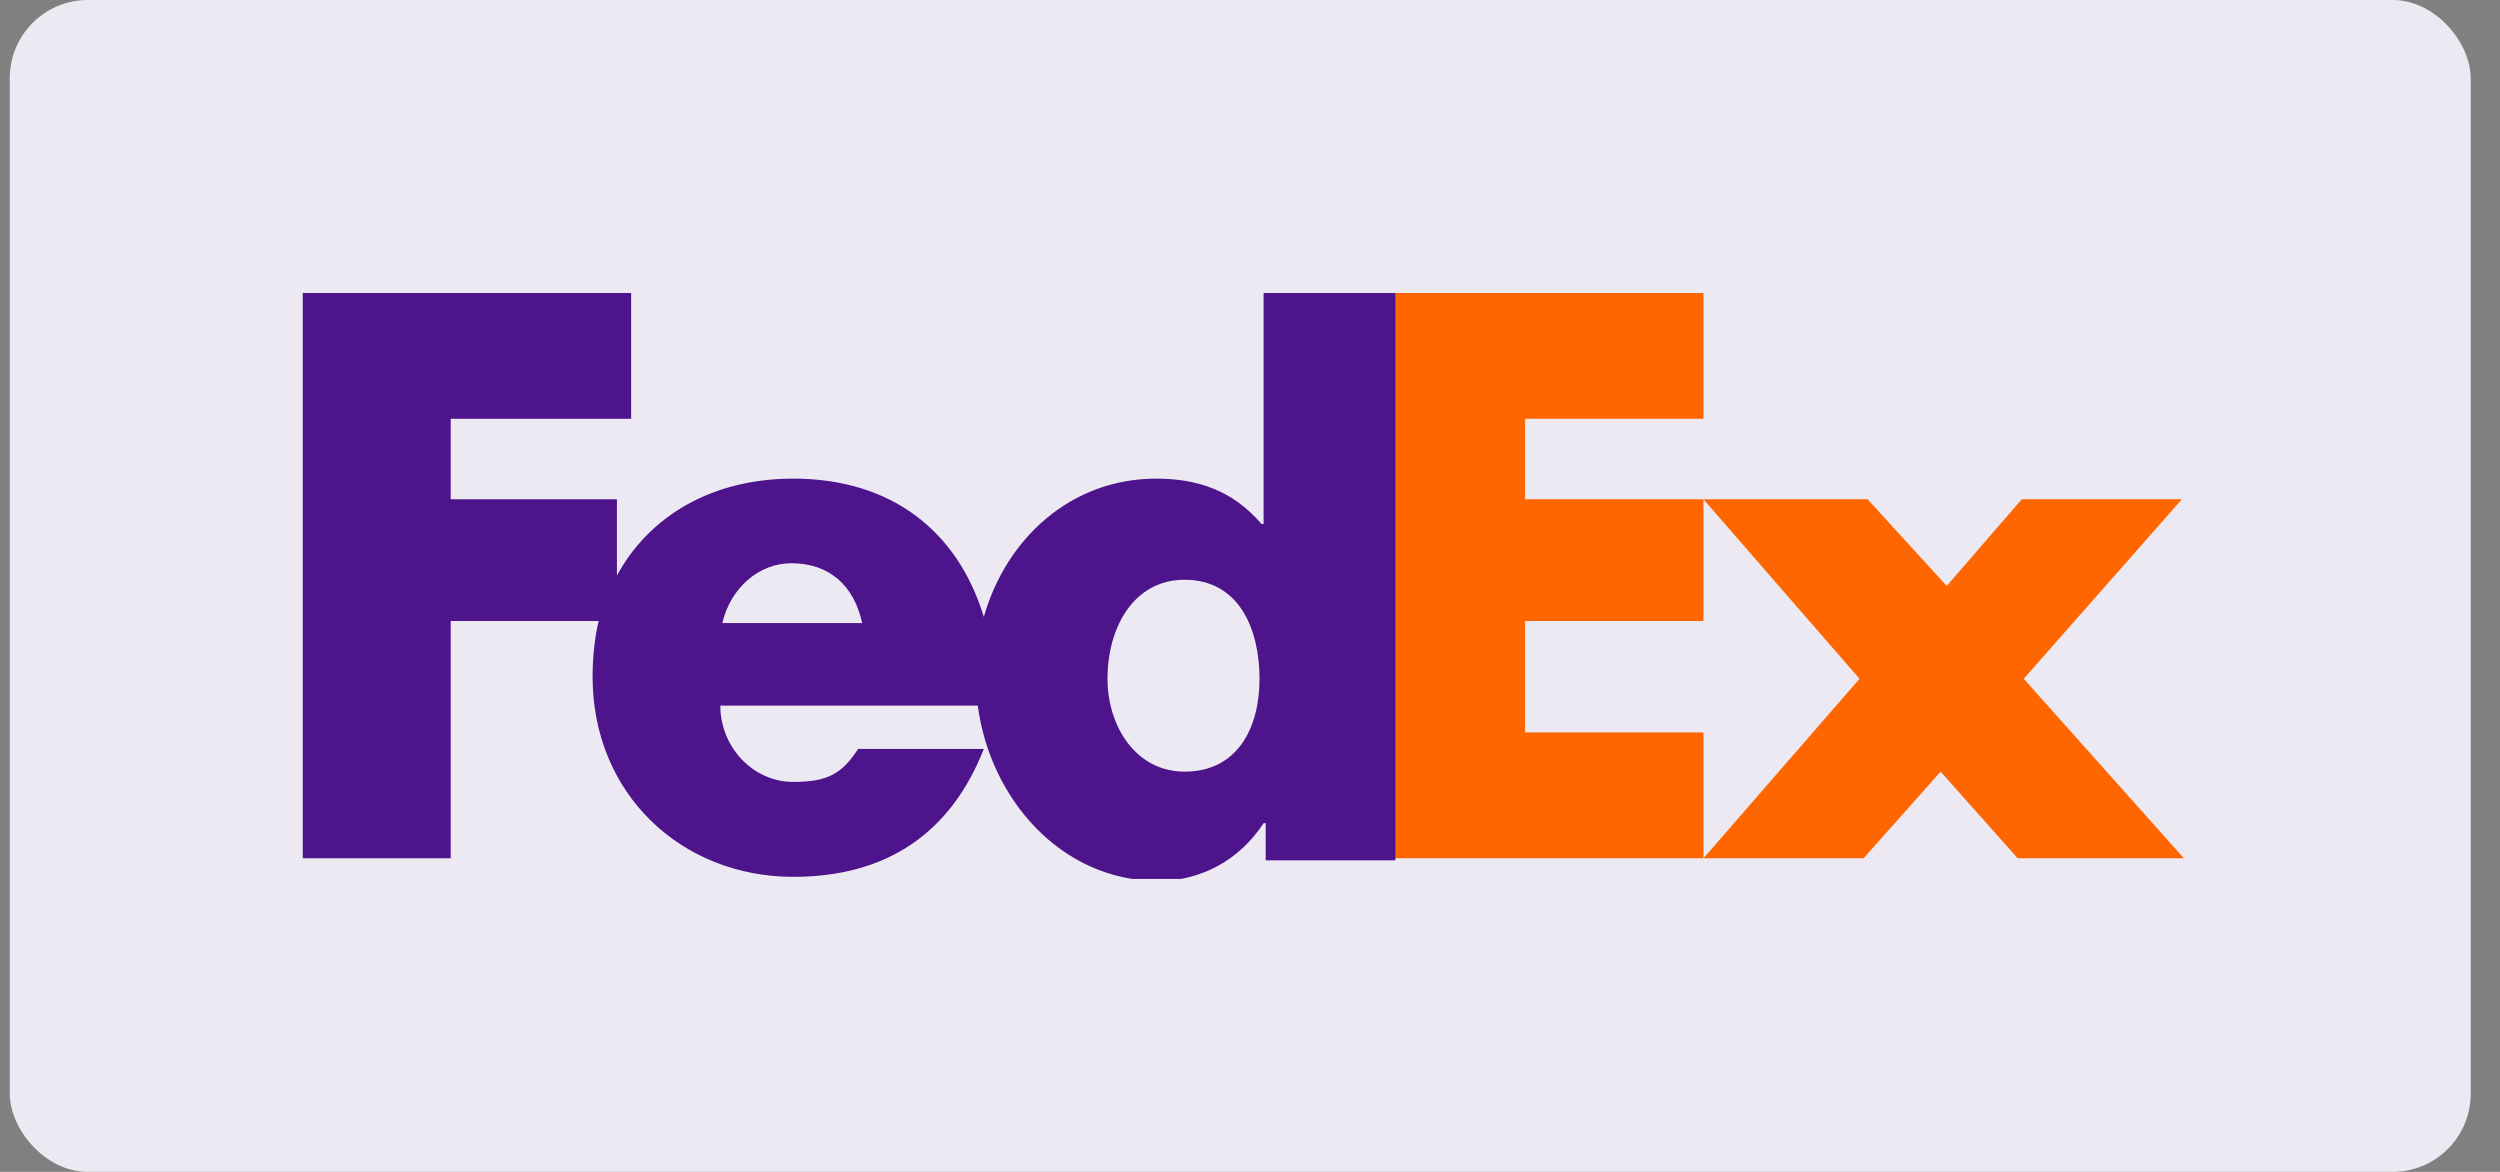 <svg width="64" height="30" fill="none" xmlns="http://www.w3.org/2000/svg"><rect width="100%" height="100%" fill="#808080" stroke="none"/><rect x=".25" width="63" height="30" rx="2" fill="#ECE9F3"/><g clip-path="url(#clip0)"><path d="M51.652 21.972l-1.972-2.218-1.972 2.218h-4.1l3.996-4.595-3.996-4.595h4.203L49.836 15l1.92-2.218h4.1l-4.048 4.595 4.1 4.595H51.652z" fill="#F60"/><path d="M35.669 21.972V7.5h7.94v3.222h-4.567v2.06h4.567v3.116h-4.567V18.75h4.567v3.222h-7.94z" fill="#F60"/><path d="M32.348 7.5v5.915h-.052c-.727-.845-1.609-1.162-2.699-1.162-2.18 0-3.84 1.532-4.411 3.539-.675-2.218-2.387-3.539-4.878-3.539-2.076 0-3.684.951-4.515 2.482v-1.954h-4.255v-2.06h4.619V7.5H7.75v14.472h3.788v-6.074h3.788c-.104.422-.156.951-.156 1.426 0 3.011 2.283 5.123 5.138 5.123 2.439 0 4.048-1.162 4.878-3.275H21.969c-.415.634-.778.845-1.661.845-1.038 0-1.868-.898-1.868-1.954h6.591c.311 2.377 2.128 4.489 4.619 4.489 1.09 0 2.076-.528 2.699-1.479h.052v.951h3.321V7.5h-3.373zm-13.856 8.451c.208-.898.934-1.532 1.764-1.532.986 0 1.609.581 1.816 1.532h-3.581zm11.832 3.803c-1.246 0-1.972-1.162-1.972-2.377 0-1.321.675-2.535 1.972-2.535 1.401 0 1.92 1.268 1.92 2.535 0 1.268-.571 2.377-1.92 2.377z" fill="#4D148C"/></g><defs><clipPath id="clip0"><path fill="#fff" transform="translate(7.75 7.5)" d="M0 0h48.158v15H0z"/></clipPath></defs></svg>
